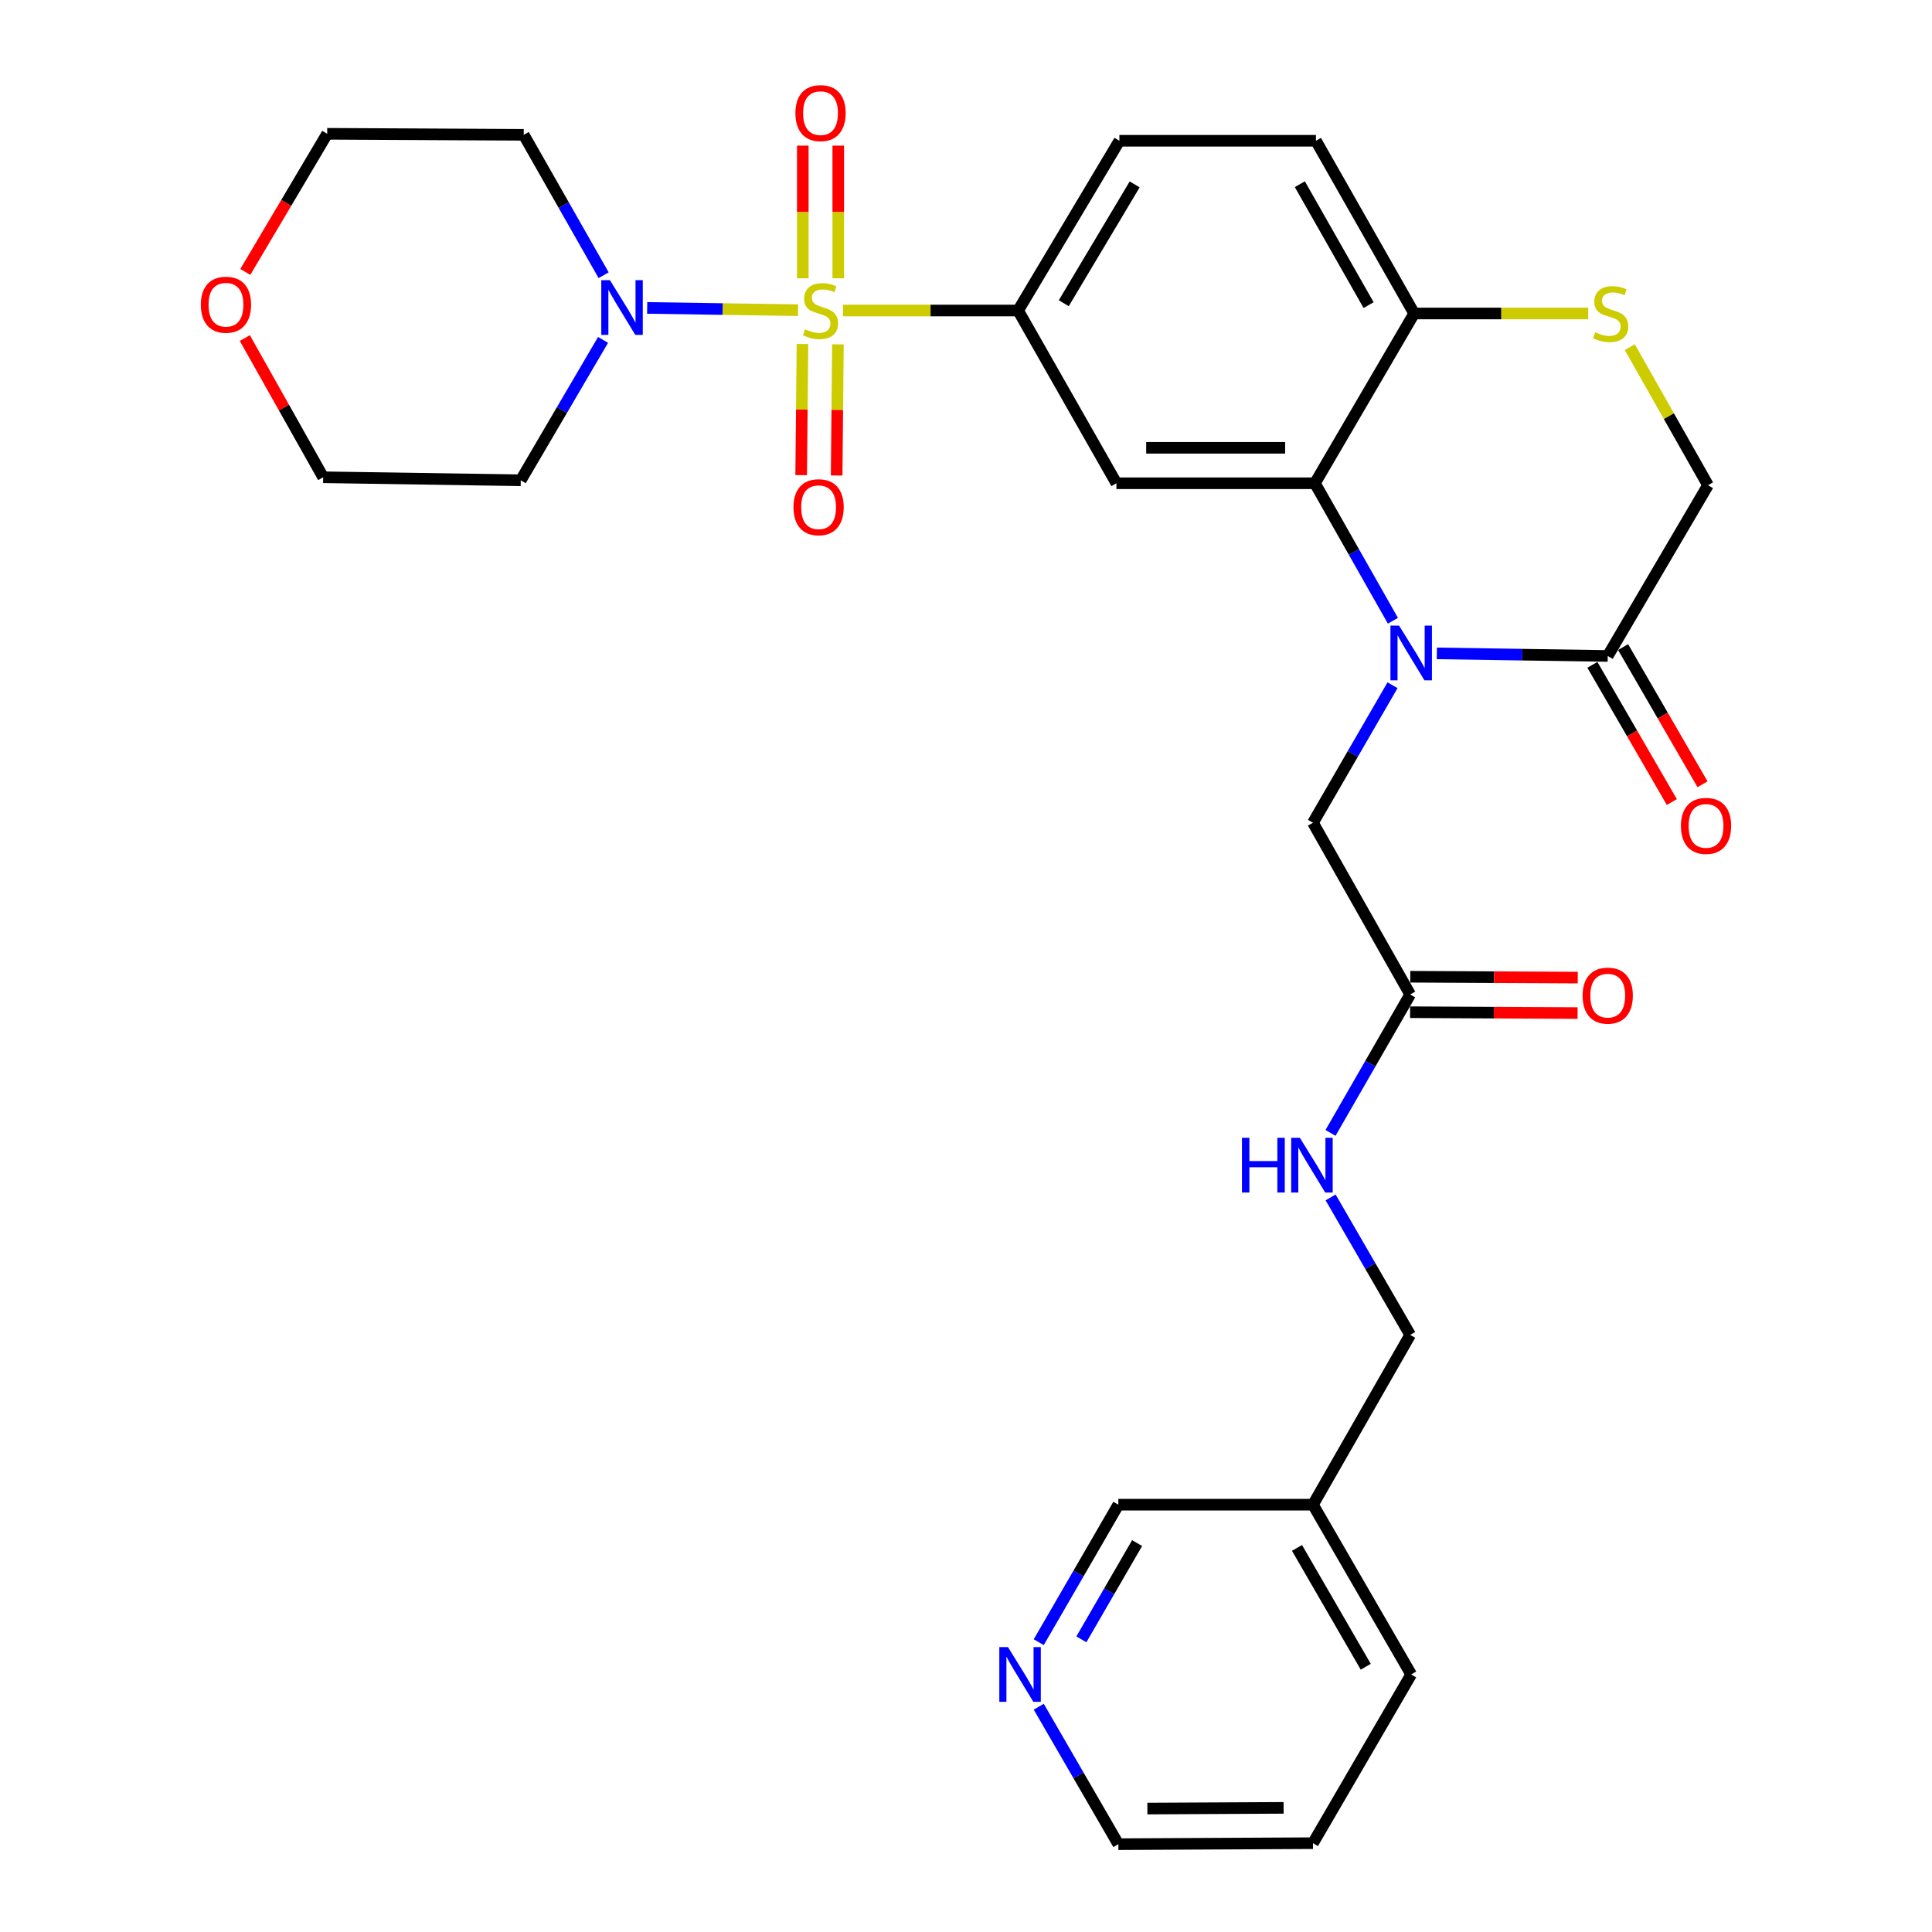 <?xml version='1.0' encoding='iso-8859-1'?>
<svg version='1.1' baseProfile='full'
              xmlns='http://www.w3.org/2000/svg'
                      xmlns:rdkit='http://www.rdkit.org/xml'
                      xmlns:xlink='http://www.w3.org/1999/xlink'
                  xml:space='preserve'
width='1000px' height='1000px' viewBox='0 0 1000 1000'>
<!-- END OF HEADER -->
<rect style='opacity:1.0;fill:#FFFFFF;stroke:none' width='1000' height='1000' x='0' y='0'> </rect>
<path class='bond-2' d='M 436.34,160.722 L 481.658,160.722' style='fill:none;fill-rule:evenodd;stroke:#CCCC00;stroke-width:6px;stroke-linecap:butt;stroke-linejoin:miter;stroke-opacity:1' />
<path class='bond-2' d='M 481.658,160.722 L 526.975,160.722' style='fill:none;fill-rule:evenodd;stroke:#000000;stroke-width:6px;stroke-linecap:butt;stroke-linejoin:miter;stroke-opacity:1' />
<path class='bond-3' d='M 413.054,160.547 L 374.017,159.962' style='fill:none;fill-rule:evenodd;stroke:#CCCC00;stroke-width:6px;stroke-linecap:butt;stroke-linejoin:miter;stroke-opacity:1' />
<path class='bond-3' d='M 374.017,159.962 L 334.979,159.377' style='fill:none;fill-rule:evenodd;stroke:#0000FF;stroke-width:6px;stroke-linecap:butt;stroke-linejoin:miter;stroke-opacity:1' />
<path class='bond-9' d='M 415.354,178.055 L 415.02,211.995' style='fill:none;fill-rule:evenodd;stroke:#CCCC00;stroke-width:6px;stroke-linecap:butt;stroke-linejoin:miter;stroke-opacity:1' />
<path class='bond-9' d='M 415.02,211.995 L 414.687,245.936' style='fill:none;fill-rule:evenodd;stroke:#FF0000;stroke-width:6px;stroke-linecap:butt;stroke-linejoin:miter;stroke-opacity:1' />
<path class='bond-9' d='M 433.71,178.236 L 433.377,212.176' style='fill:none;fill-rule:evenodd;stroke:#CCCC00;stroke-width:6px;stroke-linecap:butt;stroke-linejoin:miter;stroke-opacity:1' />
<path class='bond-9' d='M 433.377,212.176 L 433.044,246.116' style='fill:none;fill-rule:evenodd;stroke:#FF0000;stroke-width:6px;stroke-linecap:butt;stroke-linejoin:miter;stroke-opacity:1' />
<path class='bond-10' d='M 433.882,144.046 L 433.882,109.708' style='fill:none;fill-rule:evenodd;stroke:#CCCC00;stroke-width:6px;stroke-linecap:butt;stroke-linejoin:miter;stroke-opacity:1' />
<path class='bond-10' d='M 433.882,109.708 L 433.882,75.37' style='fill:none;fill-rule:evenodd;stroke:#FF0000;stroke-width:6px;stroke-linecap:butt;stroke-linejoin:miter;stroke-opacity:1' />
<path class='bond-10' d='M 415.524,144.046 L 415.524,109.708' style='fill:none;fill-rule:evenodd;stroke:#CCCC00;stroke-width:6px;stroke-linecap:butt;stroke-linejoin:miter;stroke-opacity:1' />
<path class='bond-10' d='M 415.524,109.708 L 415.524,75.37' style='fill:none;fill-rule:evenodd;stroke:#FF0000;stroke-width:6px;stroke-linecap:butt;stroke-linejoin:miter;stroke-opacity:1' />
<path class='bond-0' d='M 720.965,321.3 L 700.781,285.717' style='fill:none;fill-rule:evenodd;stroke:#0000FF;stroke-width:6px;stroke-linecap:butt;stroke-linejoin:miter;stroke-opacity:1' />
<path class='bond-0' d='M 700.781,285.717 L 680.598,250.134' style='fill:none;fill-rule:evenodd;stroke:#000000;stroke-width:6px;stroke-linecap:butt;stroke-linejoin:miter;stroke-opacity:1' />
<path class='bond-5' d='M 743.712,338.186 L 787.936,338.856' style='fill:none;fill-rule:evenodd;stroke:#0000FF;stroke-width:6px;stroke-linecap:butt;stroke-linejoin:miter;stroke-opacity:1' />
<path class='bond-5' d='M 787.936,338.856 L 832.16,339.525' style='fill:none;fill-rule:evenodd;stroke:#000000;stroke-width:6px;stroke-linecap:butt;stroke-linejoin:miter;stroke-opacity:1' />
<path class='bond-8' d='M 720.768,354.683 L 700.178,390.27' style='fill:none;fill-rule:evenodd;stroke:#0000FF;stroke-width:6px;stroke-linecap:butt;stroke-linejoin:miter;stroke-opacity:1' />
<path class='bond-8' d='M 700.178,390.27 L 679.588,425.857' style='fill:none;fill-rule:evenodd;stroke:#000000;stroke-width:6px;stroke-linecap:butt;stroke-linejoin:miter;stroke-opacity:1' />
<path class='bond-1' d='M 680.598,250.134 L 577.857,250.134' style='fill:none;fill-rule:evenodd;stroke:#000000;stroke-width:6px;stroke-linecap:butt;stroke-linejoin:miter;stroke-opacity:1' />
<path class='bond-1' d='M 665.187,231.776 L 593.268,231.776' style='fill:none;fill-rule:evenodd;stroke:#000000;stroke-width:6px;stroke-linecap:butt;stroke-linejoin:miter;stroke-opacity:1' />
<path class='bond-31' d='M 680.598,250.134 L 731.969,162.262' style='fill:none;fill-rule:evenodd;stroke:#000000;stroke-width:6px;stroke-linecap:butt;stroke-linejoin:miter;stroke-opacity:1' />
<path class='bond-4' d='M 526.975,160.722 L 577.857,250.134' style='fill:none;fill-rule:evenodd;stroke:#000000;stroke-width:6px;stroke-linecap:butt;stroke-linejoin:miter;stroke-opacity:1' />
<path class='bond-15' d='M 526.975,160.722 L 579.397,72.86' style='fill:none;fill-rule:evenodd;stroke:#000000;stroke-width:6px;stroke-linecap:butt;stroke-linejoin:miter;stroke-opacity:1' />
<path class='bond-15' d='M 550.604,156.949 L 587.298,95.445' style='fill:none;fill-rule:evenodd;stroke:#000000;stroke-width:6px;stroke-linecap:butt;stroke-linejoin:miter;stroke-opacity:1' />
<path class='bond-20' d='M 312.439,142.45 L 291.76,106.115' style='fill:none;fill-rule:evenodd;stroke:#0000FF;stroke-width:6px;stroke-linecap:butt;stroke-linejoin:miter;stroke-opacity:1' />
<path class='bond-20' d='M 291.76,106.115 L 271.081,69.78' style='fill:none;fill-rule:evenodd;stroke:#000000;stroke-width:6px;stroke-linecap:butt;stroke-linejoin:miter;stroke-opacity:1' />
<path class='bond-21' d='M 312.141,175.933 L 290.841,212.263' style='fill:none;fill-rule:evenodd;stroke:#0000FF;stroke-width:6px;stroke-linecap:butt;stroke-linejoin:miter;stroke-opacity:1' />
<path class='bond-21' d='M 290.841,212.263 L 269.541,248.594' style='fill:none;fill-rule:evenodd;stroke:#000000;stroke-width:6px;stroke-linecap:butt;stroke-linejoin:miter;stroke-opacity:1' />
<path class='bond-14' d='M 824.217,344.124 L 844.777,379.631' style='fill:none;fill-rule:evenodd;stroke:#000000;stroke-width:6px;stroke-linecap:butt;stroke-linejoin:miter;stroke-opacity:1' />
<path class='bond-14' d='M 844.777,379.631 L 865.337,415.138' style='fill:none;fill-rule:evenodd;stroke:#FF0000;stroke-width:6px;stroke-linecap:butt;stroke-linejoin:miter;stroke-opacity:1' />
<path class='bond-14' d='M 840.104,334.926 L 860.663,370.432' style='fill:none;fill-rule:evenodd;stroke:#000000;stroke-width:6px;stroke-linecap:butt;stroke-linejoin:miter;stroke-opacity:1' />
<path class='bond-14' d='M 860.663,370.432 L 881.223,405.939' style='fill:none;fill-rule:evenodd;stroke:#FF0000;stroke-width:6px;stroke-linecap:butt;stroke-linejoin:miter;stroke-opacity:1' />
<path class='bond-32' d='M 832.16,339.525 L 884.061,251.143' style='fill:none;fill-rule:evenodd;stroke:#000000;stroke-width:6px;stroke-linecap:butt;stroke-linejoin:miter;stroke-opacity:1' />
<path class='bond-6' d='M 822.077,162.262 L 777.023,162.262' style='fill:none;fill-rule:evenodd;stroke:#CCCC00;stroke-width:6px;stroke-linecap:butt;stroke-linejoin:miter;stroke-opacity:1' />
<path class='bond-6' d='M 777.023,162.262 L 731.969,162.262' style='fill:none;fill-rule:evenodd;stroke:#000000;stroke-width:6px;stroke-linecap:butt;stroke-linejoin:miter;stroke-opacity:1' />
<path class='bond-12' d='M 843.579,179.696 L 863.82,215.42' style='fill:none;fill-rule:evenodd;stroke:#CCCC00;stroke-width:6px;stroke-linecap:butt;stroke-linejoin:miter;stroke-opacity:1' />
<path class='bond-12' d='M 863.82,215.42 L 884.061,251.143' style='fill:none;fill-rule:evenodd;stroke:#000000;stroke-width:6px;stroke-linecap:butt;stroke-linejoin:miter;stroke-opacity:1' />
<path class='bond-7' d='M 731.969,162.262 L 681.128,72.86' style='fill:none;fill-rule:evenodd;stroke:#000000;stroke-width:6px;stroke-linecap:butt;stroke-linejoin:miter;stroke-opacity:1' />
<path class='bond-7' d='M 708.385,157.926 L 672.797,95.345' style='fill:none;fill-rule:evenodd;stroke:#000000;stroke-width:6px;stroke-linecap:butt;stroke-linejoin:miter;stroke-opacity:1' />
<path class='bond-11' d='M 679.588,425.857 L 729.909,514.738' style='fill:none;fill-rule:evenodd;stroke:#000000;stroke-width:6px;stroke-linecap:butt;stroke-linejoin:miter;stroke-opacity:1' />
<path class='bond-13' d='M 729.909,514.738 L 709.292,550.559' style='fill:none;fill-rule:evenodd;stroke:#000000;stroke-width:6px;stroke-linecap:butt;stroke-linejoin:miter;stroke-opacity:1' />
<path class='bond-13' d='M 709.292,550.559 L 688.675,586.381' style='fill:none;fill-rule:evenodd;stroke:#0000FF;stroke-width:6px;stroke-linecap:butt;stroke-linejoin:miter;stroke-opacity:1' />
<path class='bond-17' d='M 729.862,523.917 L 773.21,524.137' style='fill:none;fill-rule:evenodd;stroke:#000000;stroke-width:6px;stroke-linecap:butt;stroke-linejoin:miter;stroke-opacity:1' />
<path class='bond-17' d='M 773.21,524.137 L 816.557,524.358' style='fill:none;fill-rule:evenodd;stroke:#FF0000;stroke-width:6px;stroke-linecap:butt;stroke-linejoin:miter;stroke-opacity:1' />
<path class='bond-17' d='M 729.955,505.559 L 773.303,505.78' style='fill:none;fill-rule:evenodd;stroke:#000000;stroke-width:6px;stroke-linecap:butt;stroke-linejoin:miter;stroke-opacity:1' />
<path class='bond-17' d='M 773.303,505.78 L 816.651,506' style='fill:none;fill-rule:evenodd;stroke:#FF0000;stroke-width:6px;stroke-linecap:butt;stroke-linejoin:miter;stroke-opacity:1' />
<path class='bond-23' d='M 688.722,619.787 L 709.315,655.369' style='fill:none;fill-rule:evenodd;stroke:#0000FF;stroke-width:6px;stroke-linecap:butt;stroke-linejoin:miter;stroke-opacity:1' />
<path class='bond-23' d='M 709.315,655.369 L 729.909,690.951' style='fill:none;fill-rule:evenodd;stroke:#000000;stroke-width:6px;stroke-linecap:butt;stroke-linejoin:miter;stroke-opacity:1' />
<path class='bond-18' d='M 579.397,72.86 L 681.128,72.86' style='fill:none;fill-rule:evenodd;stroke:#000000;stroke-width:6px;stroke-linecap:butt;stroke-linejoin:miter;stroke-opacity:1' />
<path class='bond-16' d='M 537.652,849.996 L 558.254,814.409' style='fill:none;fill-rule:evenodd;stroke:#0000FF;stroke-width:6px;stroke-linecap:butt;stroke-linejoin:miter;stroke-opacity:1' />
<path class='bond-16' d='M 558.254,814.409 L 578.856,778.822' style='fill:none;fill-rule:evenodd;stroke:#000000;stroke-width:6px;stroke-linecap:butt;stroke-linejoin:miter;stroke-opacity:1' />
<path class='bond-16' d='M 559.72,848.517 L 574.141,823.607' style='fill:none;fill-rule:evenodd;stroke:#0000FF;stroke-width:6px;stroke-linecap:butt;stroke-linejoin:miter;stroke-opacity:1' />
<path class='bond-16' d='M 574.141,823.607 L 588.563,798.696' style='fill:none;fill-rule:evenodd;stroke:#000000;stroke-width:6px;stroke-linecap:butt;stroke-linejoin:miter;stroke-opacity:1' />
<path class='bond-33' d='M 537.654,883.392 L 558.255,918.969' style='fill:none;fill-rule:evenodd;stroke:#0000FF;stroke-width:6px;stroke-linecap:butt;stroke-linejoin:miter;stroke-opacity:1' />
<path class='bond-33' d='M 558.255,918.969 L 578.856,954.545' style='fill:none;fill-rule:evenodd;stroke:#000000;stroke-width:6px;stroke-linecap:butt;stroke-linejoin:miter;stroke-opacity:1' />
<path class='bond-19' d='M 126.711,174.966 L 146.995,211' style='fill:none;fill-rule:evenodd;stroke:#FF0000;stroke-width:6px;stroke-linecap:butt;stroke-linejoin:miter;stroke-opacity:1' />
<path class='bond-19' d='M 146.995,211 L 167.279,247.033' style='fill:none;fill-rule:evenodd;stroke:#000000;stroke-width:6px;stroke-linecap:butt;stroke-linejoin:miter;stroke-opacity:1' />
<path class='bond-30' d='M 126.969,140.753 L 148.159,105.002' style='fill:none;fill-rule:evenodd;stroke:#FF0000;stroke-width:6px;stroke-linecap:butt;stroke-linejoin:miter;stroke-opacity:1' />
<path class='bond-30' d='M 148.159,105.002 L 169.349,69.25' style='fill:none;fill-rule:evenodd;stroke:#000000;stroke-width:6px;stroke-linecap:butt;stroke-linejoin:miter;stroke-opacity:1' />
<path class='bond-25' d='M 271.081,69.78 L 169.349,69.25' style='fill:none;fill-rule:evenodd;stroke:#000000;stroke-width:6px;stroke-linecap:butt;stroke-linejoin:miter;stroke-opacity:1' />
<path class='bond-26' d='M 269.541,248.594 L 167.279,247.033' style='fill:none;fill-rule:evenodd;stroke:#000000;stroke-width:6px;stroke-linecap:butt;stroke-linejoin:miter;stroke-opacity:1' />
<path class='bond-22' d='M 679.588,778.822 L 729.909,690.951' style='fill:none;fill-rule:evenodd;stroke:#000000;stroke-width:6px;stroke-linecap:butt;stroke-linejoin:miter;stroke-opacity:1' />
<path class='bond-24' d='M 679.588,778.822 L 578.856,778.822' style='fill:none;fill-rule:evenodd;stroke:#000000;stroke-width:6px;stroke-linecap:butt;stroke-linejoin:miter;stroke-opacity:1' />
<path class='bond-28' d='M 679.588,778.822 L 730.429,866.694' style='fill:none;fill-rule:evenodd;stroke:#000000;stroke-width:6px;stroke-linecap:butt;stroke-linejoin:miter;stroke-opacity:1' />
<path class='bond-28' d='M 671.325,801.197 L 706.913,862.707' style='fill:none;fill-rule:evenodd;stroke:#000000;stroke-width:6px;stroke-linecap:butt;stroke-linejoin:miter;stroke-opacity:1' />
<path class='bond-27' d='M 578.856,954.545 L 679.588,954.025' style='fill:none;fill-rule:evenodd;stroke:#000000;stroke-width:6px;stroke-linecap:butt;stroke-linejoin:miter;stroke-opacity:1' />
<path class='bond-27' d='M 593.871,936.11 L 664.384,935.746' style='fill:none;fill-rule:evenodd;stroke:#000000;stroke-width:6px;stroke-linecap:butt;stroke-linejoin:miter;stroke-opacity:1' />
<path class='bond-29' d='M 730.429,866.694 L 679.588,954.025' style='fill:none;fill-rule:evenodd;stroke:#000000;stroke-width:6px;stroke-linecap:butt;stroke-linejoin:miter;stroke-opacity:1' />
<path  class='atom-0' d='M 416.703 170.442
Q 417.023 170.562, 418.343 171.122
Q 419.663 171.682, 421.103 172.042
Q 422.583 172.362, 424.023 172.362
Q 426.703 172.362, 428.263 171.082
Q 429.823 169.762, 429.823 167.482
Q 429.823 165.922, 429.023 164.962
Q 428.263 164.002, 427.063 163.482
Q 425.863 162.962, 423.863 162.362
Q 421.343 161.602, 419.823 160.882
Q 418.343 160.162, 417.263 158.642
Q 416.223 157.122, 416.223 154.562
Q 416.223 151.002, 418.623 148.802
Q 421.063 146.602, 425.863 146.602
Q 429.143 146.602, 432.863 148.162
L 431.943 151.242
Q 428.543 149.842, 425.983 149.842
Q 423.223 149.842, 421.703 151.002
Q 420.183 152.122, 420.223 154.082
Q 420.223 155.602, 420.983 156.522
Q 421.783 157.442, 422.903 157.962
Q 424.063 158.482, 425.983 159.082
Q 428.543 159.882, 430.063 160.682
Q 431.583 161.482, 432.663 163.122
Q 433.783 164.722, 433.783 167.482
Q 433.783 171.402, 431.143 173.522
Q 428.543 175.602, 424.183 175.602
Q 421.663 175.602, 419.743 175.042
Q 417.863 174.522, 415.623 173.602
L 416.703 170.442
' fill='#CCCC00'/>
<path  class='atom-1' d='M 724.169 323.825
L 733.449 338.825
Q 734.369 340.305, 735.849 342.985
Q 737.329 345.665, 737.409 345.825
L 737.409 323.825
L 741.169 323.825
L 741.169 352.145
L 737.289 352.145
L 727.329 335.745
Q 726.169 333.825, 724.929 331.625
Q 723.729 329.425, 723.369 328.745
L 723.369 352.145
L 719.689 352.145
L 719.689 323.825
L 724.169 323.825
' fill='#0000FF'/>
<path  class='atom-4' d='M 315.702 145.022
L 324.982 160.022
Q 325.902 161.502, 327.382 164.182
Q 328.862 166.862, 328.942 167.022
L 328.942 145.022
L 332.702 145.022
L 332.702 173.342
L 328.822 173.342
L 318.862 156.942
Q 317.702 155.022, 316.462 152.822
Q 315.262 150.622, 314.902 149.942
L 314.902 173.342
L 311.222 173.342
L 311.222 145.022
L 315.702 145.022
' fill='#0000FF'/>
<path  class='atom-7' d='M 825.7 171.982
Q 826.02 172.102, 827.34 172.662
Q 828.66 173.222, 830.1 173.582
Q 831.58 173.902, 833.02 173.902
Q 835.7 173.902, 837.26 172.622
Q 838.82 171.302, 838.82 169.022
Q 838.82 167.462, 838.02 166.502
Q 837.26 165.542, 836.06 165.022
Q 834.86 164.502, 832.86 163.902
Q 830.34 163.142, 828.82 162.422
Q 827.34 161.702, 826.26 160.182
Q 825.22 158.662, 825.22 156.102
Q 825.22 152.542, 827.62 150.342
Q 830.06 148.142, 834.86 148.142
Q 838.14 148.142, 841.86 149.702
L 840.94 152.782
Q 837.54 151.382, 834.98 151.382
Q 832.22 151.382, 830.7 152.542
Q 829.18 153.662, 829.22 155.622
Q 829.22 157.142, 829.98 158.062
Q 830.78 158.982, 831.9 159.502
Q 833.06 160.022, 834.98 160.622
Q 837.54 161.422, 839.06 162.222
Q 840.58 163.022, 841.66 164.662
Q 842.78 166.262, 842.78 169.022
Q 842.78 172.942, 840.14 175.062
Q 837.54 177.142, 833.18 177.142
Q 830.66 177.142, 828.74 176.582
Q 826.86 176.062, 824.62 175.142
L 825.7 171.982
' fill='#CCCC00'/>
<path  class='atom-10' d='M 410.704 262.534
Q 410.704 255.734, 414.064 251.934
Q 417.424 248.134, 423.704 248.134
Q 429.984 248.134, 433.344 251.934
Q 436.704 255.734, 436.704 262.534
Q 436.704 269.414, 433.304 273.334
Q 429.904 277.214, 423.704 277.214
Q 417.464 277.214, 414.064 273.334
Q 410.704 269.454, 410.704 262.534
M 423.704 274.014
Q 428.024 274.014, 430.344 271.134
Q 432.704 268.214, 432.704 262.534
Q 432.704 256.974, 430.344 254.174
Q 428.024 251.334, 423.704 251.334
Q 419.384 251.334, 417.024 254.134
Q 414.704 256.934, 414.704 262.534
Q 414.704 268.254, 417.024 271.134
Q 419.384 274.014, 423.704 274.014
' fill='#FF0000'/>
<path  class='atom-11' d='M 411.703 58.55
Q 411.703 51.75, 415.063 47.95
Q 418.423 44.15, 424.703 44.15
Q 430.983 44.15, 434.343 47.95
Q 437.703 51.75, 437.703 58.55
Q 437.703 65.43, 434.303 69.35
Q 430.903 73.23, 424.703 73.23
Q 418.463 73.23, 415.063 69.35
Q 411.703 65.47, 411.703 58.55
M 424.703 70.03
Q 429.023 70.03, 431.343 67.15
Q 433.703 64.23, 433.703 58.55
Q 433.703 52.99, 431.343 50.19
Q 429.023 47.35, 424.703 47.35
Q 420.383 47.35, 418.023 50.15
Q 415.703 52.95, 415.703 58.55
Q 415.703 64.27, 418.023 67.15
Q 420.383 70.03, 424.703 70.03
' fill='#FF0000'/>
<path  class='atom-14' d='M 642.838 588.929
L 646.678 588.929
L 646.678 600.969
L 661.158 600.969
L 661.158 588.929
L 664.998 588.929
L 664.998 617.249
L 661.158 617.249
L 661.158 604.169
L 646.678 604.169
L 646.678 617.249
L 642.838 617.249
L 642.838 588.929
' fill='#0000FF'/>
<path  class='atom-14' d='M 672.798 588.929
L 682.078 603.929
Q 682.998 605.409, 684.478 608.089
Q 685.958 610.769, 686.038 610.929
L 686.038 588.929
L 689.798 588.929
L 689.798 617.249
L 685.918 617.249
L 675.958 600.849
Q 674.798 598.929, 673.558 596.729
Q 672.358 594.529, 671.998 593.849
L 671.998 617.249
L 668.318 617.249
L 668.318 588.929
L 672.798 588.929
' fill='#0000FF'/>
<path  class='atom-15' d='M 870.042 427.477
Q 870.042 420.677, 873.402 416.877
Q 876.762 413.077, 883.042 413.077
Q 889.322 413.077, 892.682 416.877
Q 896.042 420.677, 896.042 427.477
Q 896.042 434.357, 892.642 438.277
Q 889.242 442.157, 883.042 442.157
Q 876.802 442.157, 873.402 438.277
Q 870.042 434.397, 870.042 427.477
M 883.042 438.957
Q 887.362 438.957, 889.682 436.077
Q 892.042 433.157, 892.042 427.477
Q 892.042 421.917, 889.682 419.117
Q 887.362 416.277, 883.042 416.277
Q 878.722 416.277, 876.362 419.077
Q 874.042 421.877, 874.042 427.477
Q 874.042 433.197, 876.362 436.077
Q 878.722 438.957, 883.042 438.957
' fill='#FF0000'/>
<path  class='atom-17' d='M 521.725 852.534
L 531.005 867.534
Q 531.925 869.014, 533.405 871.694
Q 534.885 874.374, 534.965 874.534
L 534.965 852.534
L 538.725 852.534
L 538.725 880.854
L 534.845 880.854
L 524.885 864.454
Q 523.725 862.534, 522.485 860.334
Q 521.285 858.134, 520.925 857.454
L 520.925 880.854
L 517.245 880.854
L 517.245 852.534
L 521.725 852.534
' fill='#0000FF'/>
<path  class='atom-18' d='M 819.16 515.338
Q 819.16 508.538, 822.52 504.738
Q 825.88 500.938, 832.16 500.938
Q 838.44 500.938, 841.8 504.738
Q 845.16 508.538, 845.16 515.338
Q 845.16 522.218, 841.76 526.138
Q 838.36 530.018, 832.16 530.018
Q 825.92 530.018, 822.52 526.138
Q 819.16 522.258, 819.16 515.338
M 832.16 526.818
Q 836.48 526.818, 838.8 523.938
Q 841.16 521.018, 841.16 515.338
Q 841.16 509.778, 838.8 506.978
Q 836.48 504.138, 832.16 504.138
Q 827.84 504.138, 825.48 506.938
Q 823.16 509.738, 823.16 515.338
Q 823.16 521.058, 825.48 523.938
Q 827.84 526.818, 832.16 526.818
' fill='#FF0000'/>
<path  class='atom-20' d='M 103.958 157.722
Q 103.958 150.922, 107.318 147.122
Q 110.678 143.322, 116.958 143.322
Q 123.238 143.322, 126.598 147.122
Q 129.958 150.922, 129.958 157.722
Q 129.958 164.602, 126.558 168.522
Q 123.158 172.402, 116.958 172.402
Q 110.718 172.402, 107.318 168.522
Q 103.958 164.642, 103.958 157.722
M 116.958 169.202
Q 121.278 169.202, 123.598 166.322
Q 125.958 163.402, 125.958 157.722
Q 125.958 152.162, 123.598 149.362
Q 121.278 146.522, 116.958 146.522
Q 112.638 146.522, 110.278 149.322
Q 107.958 152.122, 107.958 157.722
Q 107.958 163.442, 110.278 166.322
Q 112.638 169.202, 116.958 169.202
' fill='#FF0000'/>
</svg>
